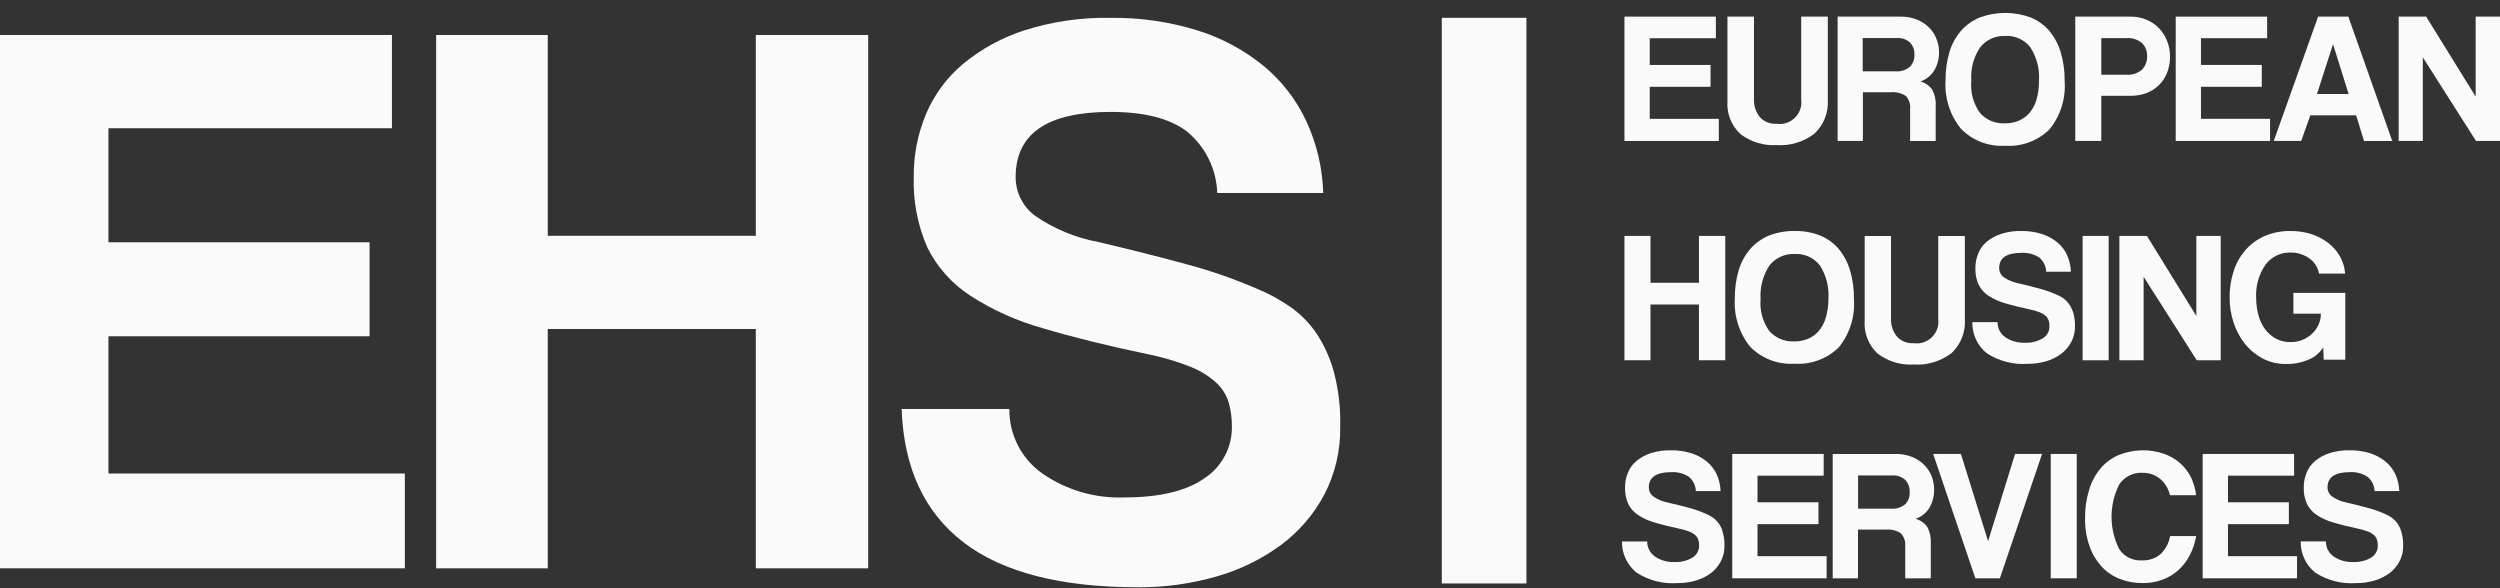 <svg width="102" height="24" viewBox="0 0 102 24" fill="none" xmlns="http://www.w3.org/2000/svg">
<rect x="0" y="0" width="102" height="24" fill="#333333" stroke="none"/>
<path d="M4.425 13.72H15.078V9.885H4.425V5.232H15.991V1.427H0V23.187H16.518V19.32H4.425V13.72Z" fill="#FAFAFA"/>
<path d="M30.837 9.62H22.348V1.427H17.795V23.188H22.348V13.423H30.837V23.188H35.422V1.427H30.837V9.62Z" fill="#FAFAFA"/>
<path d="M54.425 15.185C54.275 14.627 54.037 14.096 53.719 13.613C53.428 13.182 53.06 12.809 52.633 12.513C52.208 12.218 51.752 11.971 51.273 11.776C50.357 11.381 49.415 11.052 48.452 10.793C47.426 10.512 46.21 10.203 44.813 9.874C43.891 9.704 43.015 9.341 42.241 8.812C41.734 8.442 41.435 7.85 41.439 7.222C41.439 5.453 42.728 4.568 45.307 4.566C46.703 4.566 47.756 4.837 48.452 5.384C49.191 6.004 49.632 6.911 49.663 7.875H53.987C53.959 6.861 53.724 5.863 53.297 4.943C52.889 4.067 52.29 3.293 51.544 2.68C50.747 2.032 49.832 1.543 48.85 1.24C47.706 0.885 46.512 0.713 45.314 0.729C44.12 0.705 42.93 0.877 41.792 1.239C40.876 1.534 40.025 2.001 39.284 2.615C38.625 3.169 38.108 3.872 37.776 4.666C37.443 5.466 37.275 6.324 37.282 7.189C37.246 8.191 37.437 9.188 37.839 10.106C38.236 10.898 38.836 11.571 39.577 12.056C40.501 12.654 41.511 13.107 42.573 13.4C43.784 13.761 45.224 14.117 46.882 14.462C47.464 14.581 48.036 14.751 48.588 14.972C48.967 15.122 49.316 15.338 49.618 15.609C49.855 15.828 50.03 16.105 50.128 16.412C50.218 16.726 50.262 17.052 50.261 17.379C50.283 18.233 49.86 19.04 49.146 19.509C48.402 20.035 47.313 20.295 45.868 20.295C44.684 20.339 43.518 20 42.542 19.328C41.679 18.729 41.169 17.738 41.182 16.688H36.787C36.872 19.089 37.713 20.902 39.311 22.128C40.908 23.353 43.29 23.964 46.456 23.961C47.53 23.965 48.6 23.817 49.633 23.52C50.577 23.253 51.466 22.82 52.257 22.24C52.991 21.696 53.596 20.995 54.027 20.189C54.474 19.331 54.699 18.374 54.68 17.405C54.7 16.657 54.614 15.909 54.425 15.185Z" fill="#FAFAFA"/>
<path d="M70.128 4.849H67.309V3.542H69.79V2.65H67.309V1.56H70.007V0.678H66.277V5.752H70.128V4.849Z" fill="#FAFAFA"/>
<path d="M71.023 5.48C71.442 5.795 71.962 5.951 72.485 5.921C73.039 5.957 73.59 5.791 74.028 5.453C74.412 5.094 74.61 4.583 74.575 4.061V0.677H73.489V4.061C73.493 4.099 73.497 4.136 73.497 4.174C73.497 4.66 73.098 5.06 72.609 5.06C72.566 5.06 72.52 5.056 72.473 5.049C72.221 5.065 71.969 4.964 71.799 4.773C71.632 4.562 71.547 4.295 71.562 4.024V0.677H70.48V4.125C70.442 4.636 70.643 5.136 71.023 5.48Z" fill="#FAFAFA"/>
<path d="M76.006 3.764H77.138C77.355 3.741 77.58 3.796 77.763 3.919C77.89 4.063 77.953 4.254 77.933 4.445V5.752H78.976V4.317C78.992 4.087 78.941 3.857 78.833 3.653C78.716 3.491 78.546 3.375 78.352 3.324C78.588 3.246 78.786 3.088 78.914 2.878C79.046 2.658 79.116 2.406 79.112 2.15C79.116 1.95 79.077 1.751 78.999 1.565C78.93 1.389 78.821 1.23 78.681 1.098C78.538 0.965 78.371 0.86 78.189 0.79C77.984 0.713 77.766 0.675 77.549 0.678H74.975V5.751H76.006V3.764ZM75.998 1.554H77.371C77.58 1.533 77.786 1.602 77.937 1.745C78.057 1.88 78.119 2.055 78.108 2.234C78.115 2.411 78.053 2.585 77.933 2.717C77.766 2.862 77.545 2.932 77.328 2.909H75.998V1.554Z" fill="#FAFAFA"/>
<path d="M81.817 5.946C82.484 5.991 83.139 5.749 83.616 5.282C84.07 4.725 84.291 4.016 84.237 3.3C84.244 2.907 84.19 2.515 84.078 2.137C83.984 1.816 83.826 1.517 83.612 1.26C83.407 1.02 83.147 0.833 82.852 0.713C82.181 0.465 81.445 0.465 80.774 0.713C80.483 0.834 80.219 1.019 80.01 1.256C79.793 1.509 79.634 1.804 79.537 2.122C79.428 2.496 79.374 2.885 79.378 3.275C79.332 3.991 79.556 4.7 80.01 5.256C80.483 5.739 81.142 5.991 81.817 5.946ZM80.786 1.935C81.034 1.622 81.418 1.447 81.817 1.467C82.213 1.443 82.6 1.619 82.841 1.935C83.1 2.341 83.225 2.819 83.19 3.3C83.194 3.564 83.159 3.828 83.085 4.081C83.027 4.278 82.926 4.461 82.794 4.618C82.67 4.754 82.519 4.861 82.352 4.931C82.181 5 81.999 5.034 81.813 5.032C81.429 5.055 81.049 4.903 80.79 4.617C80.514 4.235 80.386 3.767 80.429 3.299C80.394 2.817 80.518 2.337 80.786 1.935Z" fill="#FAFAFA"/>
<path d="M85.733 3.91H86.908C87.137 3.914 87.366 3.875 87.583 3.794C87.773 3.721 87.947 3.609 88.091 3.465C88.238 3.322 88.347 3.15 88.42 2.961C88.498 2.757 88.537 2.541 88.537 2.323C88.541 2.103 88.502 1.885 88.42 1.68C88.347 1.485 88.234 1.307 88.091 1.155C87.947 1.005 87.773 0.887 87.583 0.806C87.37 0.718 87.137 0.674 86.908 0.678H84.671V5.749H85.733V3.91ZM85.733 1.557H86.741C86.982 1.533 87.218 1.608 87.401 1.764C87.536 1.905 87.61 2.094 87.602 2.289C87.61 2.491 87.536 2.688 87.401 2.837C87.218 2.993 86.982 3.07 86.741 3.049H85.733V1.557Z" fill="#FAFAFA"/>
<path d="M92.619 4.848H89.8V3.541H92.281V2.649H89.8V1.559H92.499V0.678H88.769V5.751H92.619V4.848Z" fill="#FAFAFA"/>
<path d="M94.261 4.705H96.13L96.452 5.752H97.604L95.812 0.678H94.579L92.769 5.751H93.889L94.261 4.705ZM95.184 1.815H95.192L95.824 3.834H94.533L95.184 1.815Z" fill="#FAFAFA"/>
<path d="M101.007 0.678V3.94L98.987 0.678H97.866V5.751H98.851V2.339L101.022 5.751H102V0.678H101.007Z" fill="#FAFAFA"/>
<path d="M69.317 11.537H67.34V9.625H66.277V14.698H67.34V12.424H69.317V14.698H70.391V9.625H69.317V11.537Z" fill="#FAFAFA"/>
<path d="M73.22 9.424C72.864 9.418 72.511 9.482 72.177 9.61C71.886 9.731 71.623 9.917 71.413 10.153C71.196 10.406 71.037 10.701 70.94 11.019C70.828 11.393 70.778 11.782 70.781 12.172C70.735 12.888 70.96 13.597 71.413 14.154C71.886 14.633 72.546 14.883 73.22 14.839C73.887 14.883 74.543 14.641 75.019 14.175C75.473 13.618 75.694 12.908 75.64 12.193C75.648 11.799 75.593 11.407 75.481 11.03C75.388 10.708 75.229 10.41 75.016 10.153C74.81 9.912 74.546 9.725 74.256 9.606C73.926 9.479 73.573 9.418 73.22 9.424ZM74.488 12.978C74.43 13.176 74.329 13.358 74.197 13.515C74.077 13.651 73.926 13.758 73.755 13.828C73.585 13.897 73.403 13.931 73.22 13.929C72.832 13.952 72.456 13.8 72.193 13.515C71.921 13.133 71.79 12.665 71.832 12.196C71.801 11.714 71.929 11.234 72.193 10.831C72.441 10.518 72.825 10.343 73.224 10.363C73.624 10.339 74.007 10.515 74.252 10.831C74.511 11.237 74.632 11.716 74.601 12.196C74.601 12.461 74.562 12.724 74.488 12.978Z" fill="#FAFAFA"/>
<path d="M76.079 9.625V13.072C76.04 13.584 76.238 14.086 76.614 14.432C77.037 14.748 77.552 14.904 78.076 14.873C78.63 14.91 79.181 14.743 79.623 14.406C80.003 14.047 80.205 13.535 80.166 13.014V9.63H79.08V13.014C79.084 13.051 79.088 13.089 79.088 13.126C79.088 13.613 78.689 14.012 78.2 14.012C78.153 14.012 78.111 14.009 78.064 14.002C77.808 14.018 77.56 13.916 77.39 13.726C77.223 13.514 77.138 13.247 77.153 12.977V9.63H76.079V9.625Z" fill="#FAFAFA"/>
<path d="M84.505 13.96C84.609 13.761 84.664 13.538 84.66 13.312C84.664 13.137 84.64 12.961 84.598 12.791C84.559 12.662 84.505 12.538 84.431 12.425C84.361 12.326 84.28 12.24 84.183 12.17C84.082 12.101 83.974 12.044 83.861 12C83.648 11.908 83.427 11.831 83.202 11.772C82.965 11.708 82.682 11.634 82.353 11.559C82.135 11.52 81.934 11.435 81.752 11.309C81.635 11.223 81.566 11.084 81.566 10.938C81.566 10.523 81.872 10.317 82.469 10.317C82.729 10.299 82.985 10.366 83.202 10.508C83.376 10.653 83.477 10.863 83.485 11.087H84.493C84.485 10.851 84.431 10.618 84.334 10.402C84.241 10.198 84.101 10.018 83.923 9.876C83.737 9.727 83.524 9.613 83.291 9.542C83.027 9.46 82.748 9.421 82.469 9.425C82.19 9.419 81.911 9.458 81.647 9.542C81.434 9.611 81.236 9.719 81.061 9.86C80.906 9.988 80.786 10.152 80.713 10.339C80.635 10.526 80.596 10.726 80.596 10.928C80.588 11.162 80.631 11.394 80.724 11.608C80.817 11.793 80.953 11.951 81.127 12.065C81.344 12.206 81.581 12.311 81.829 12.379C82.108 12.463 82.446 12.543 82.834 12.628C82.969 12.656 83.101 12.694 83.233 12.745C83.318 12.78 83.4 12.831 83.469 12.893C83.524 12.945 83.562 13.009 83.586 13.079C83.609 13.152 83.621 13.227 83.617 13.303C83.624 13.501 83.524 13.689 83.357 13.796C83.128 13.934 82.861 13.999 82.593 13.983C82.318 13.992 82.046 13.914 81.818 13.76C81.616 13.62 81.496 13.389 81.5 13.143H80.472C80.46 13.635 80.678 14.104 81.061 14.413C81.554 14.734 82.139 14.885 82.729 14.844C82.981 14.846 83.233 14.812 83.473 14.743C83.69 14.68 83.9 14.579 84.082 14.446C84.257 14.317 84.404 14.151 84.505 13.96Z" fill="#FAFAFA"/>
<path d="M86.033 9.625H84.971V14.699H86.033V9.625Z" fill="#FAFAFA"/>
<path d="M87.595 9.625H86.471V14.699H87.46V11.292L89.627 14.698H90.604V9.625H89.611V12.892L87.595 9.625Z" fill="#FAFAFA"/>
<path d="M93.47 10.302C93.613 10.301 93.753 10.324 93.885 10.371C94.013 10.414 94.133 10.476 94.242 10.557C94.342 10.63 94.428 10.722 94.49 10.829C94.556 10.931 94.594 11.044 94.614 11.163H95.68C95.665 10.916 95.591 10.677 95.471 10.462C95.35 10.25 95.188 10.064 94.998 9.915C94.788 9.757 94.559 9.635 94.311 9.553C94.036 9.466 93.753 9.423 93.466 9.426C93.094 9.416 92.722 9.488 92.38 9.638C92.082 9.772 91.814 9.969 91.601 10.217C91.388 10.47 91.225 10.763 91.128 11.078C91.019 11.418 90.965 11.773 90.969 12.13C90.965 12.476 91.019 12.82 91.128 13.15C91.225 13.466 91.384 13.762 91.589 14.021C91.787 14.27 92.035 14.476 92.318 14.627C92.609 14.778 92.939 14.855 93.268 14.85C93.586 14.858 93.904 14.796 94.199 14.669C94.443 14.57 94.649 14.395 94.788 14.17L94.808 14.674H95.688V11.948H93.571V12.799H94.691C94.695 12.953 94.66 13.105 94.598 13.245C94.532 13.384 94.443 13.511 94.331 13.617C94.218 13.725 94.083 13.809 93.939 13.867C93.784 13.929 93.621 13.96 93.454 13.957C93.233 13.963 93.016 13.908 92.822 13.797C92.648 13.694 92.497 13.552 92.38 13.383C92.264 13.208 92.179 13.014 92.132 12.809C92.078 12.602 92.055 12.39 92.051 12.177C92.02 11.684 92.156 11.194 92.439 10.79C92.683 10.47 93.07 10.288 93.47 10.302Z" fill="#FAFAFA"/>
<path d="M70.137 21.373C70.067 21.274 69.986 21.187 69.885 21.118C69.788 21.049 69.68 20.991 69.567 20.948C69.354 20.855 69.133 20.779 68.908 20.719C68.671 20.656 68.388 20.581 68.059 20.507C67.842 20.468 67.636 20.382 67.458 20.257C67.338 20.171 67.272 20.032 67.272 19.885C67.272 19.471 67.574 19.265 68.175 19.265C68.435 19.247 68.691 19.314 68.908 19.456C69.079 19.6 69.183 19.811 69.191 20.035H70.199C70.191 19.798 70.137 19.565 70.04 19.349C69.943 19.145 69.804 18.965 69.629 18.824C69.443 18.674 69.226 18.56 68.997 18.489C68.73 18.407 68.454 18.368 68.175 18.373C67.896 18.366 67.617 18.406 67.349 18.489C67.136 18.558 66.938 18.666 66.768 18.808C66.612 18.935 66.492 19.1 66.419 19.286C66.341 19.473 66.302 19.673 66.302 19.876C66.294 20.109 66.337 20.341 66.43 20.556C66.519 20.741 66.659 20.898 66.834 21.012C67.047 21.153 67.283 21.259 67.535 21.326C67.814 21.411 68.152 21.491 68.54 21.576C68.675 21.603 68.807 21.642 68.935 21.692C69.024 21.727 69.106 21.778 69.175 21.841C69.23 21.892 69.269 21.956 69.292 22.027C69.315 22.099 69.323 22.174 69.323 22.25C69.331 22.449 69.23 22.636 69.063 22.744C68.834 22.882 68.567 22.947 68.299 22.93C68.024 22.94 67.752 22.862 67.524 22.707C67.322 22.567 67.202 22.336 67.206 22.091H66.178C66.166 22.582 66.388 23.052 66.768 23.361C67.264 23.682 67.849 23.832 68.435 23.791C68.687 23.793 68.939 23.759 69.179 23.69C69.4 23.627 69.606 23.526 69.792 23.393C69.963 23.266 70.102 23.103 70.203 22.915C70.311 22.715 70.362 22.492 70.358 22.267C70.362 22.091 70.343 21.916 70.296 21.746C70.269 21.612 70.215 21.485 70.137 21.373Z" fill="#FAFAFA"/>
<path d="M71.707 21.385H74.193V20.493H71.707V19.407H74.406V18.521H70.676V23.595H74.526V22.692H71.707V21.385Z" fill="#FAFAFA"/>
<path d="M78.718 20.721C78.846 20.501 78.915 20.249 78.912 19.994C78.915 19.793 78.877 19.595 78.803 19.409C78.729 19.233 78.621 19.073 78.481 18.942C78.338 18.809 78.171 18.704 77.989 18.633C77.783 18.556 77.57 18.519 77.353 18.522H74.774V23.595H75.806V21.608H76.938C77.159 21.586 77.38 21.64 77.562 21.764C77.69 21.908 77.752 22.098 77.733 22.289V23.596H78.776V22.162C78.791 21.931 78.741 21.701 78.632 21.498C78.516 21.336 78.346 21.22 78.156 21.168C78.388 21.09 78.586 20.931 78.718 20.721ZM77.745 20.562C77.578 20.707 77.357 20.776 77.14 20.753H75.81V19.398H77.175C77.384 19.377 77.59 19.447 77.745 19.59C77.861 19.724 77.923 19.9 77.915 20.078C77.927 20.256 77.865 20.43 77.745 20.562Z" fill="#FAFAFA"/>
<path d="M81.114 22.081L80.005 18.521H78.873L80.595 23.595H81.595L83.317 18.521H82.215L81.114 22.081Z" fill="#FAFAFA"/>
<path d="M84.732 18.521H83.67V23.595H84.732V18.521Z" fill="#FAFAFA"/>
<path d="M87.436 19.291C87.684 19.289 87.929 19.373 88.123 19.53C88.332 19.703 88.475 19.94 88.537 20.205H89.6C89.573 19.956 89.503 19.713 89.398 19.488C89.29 19.266 89.138 19.068 88.956 18.903C88.762 18.732 88.534 18.601 88.293 18.515C87.692 18.309 87.037 18.326 86.448 18.563C86.16 18.685 85.905 18.873 85.703 19.11C85.49 19.366 85.331 19.662 85.238 19.982C85.121 20.356 85.067 20.747 85.071 21.14C85.063 21.53 85.125 21.919 85.253 22.287C85.358 22.595 85.528 22.876 85.746 23.116C85.951 23.339 86.207 23.511 86.49 23.62C86.785 23.735 87.103 23.792 87.421 23.79C87.696 23.793 87.967 23.746 88.227 23.652C88.468 23.564 88.685 23.432 88.875 23.264C89.065 23.091 89.22 22.886 89.34 22.659C89.468 22.412 89.557 22.146 89.604 21.872H88.541C88.491 22.153 88.355 22.412 88.15 22.609C87.936 22.786 87.665 22.877 87.39 22.864C87.017 22.887 86.661 22.708 86.459 22.396C86.048 21.569 86.048 20.593 86.463 19.767C86.676 19.444 87.052 19.262 87.436 19.291Z" fill="#FAFAFA"/>
<path d="M90.901 21.385H93.386V20.493H90.901V19.407H93.599V18.521H89.869V23.595H93.719V22.692H90.901V21.385Z" fill="#FAFAFA"/>
<path d="M97.829 21.372C97.759 21.273 97.673 21.187 97.576 21.117C97.48 21.048 97.371 20.991 97.258 20.947C97.045 20.855 96.824 20.779 96.599 20.719C96.363 20.655 96.08 20.581 95.75 20.506C95.533 20.467 95.331 20.382 95.149 20.257C95.033 20.171 94.963 20.031 94.963 19.885C94.963 19.47 95.266 19.264 95.867 19.264C96.126 19.246 96.382 19.313 96.599 19.456C96.774 19.6 96.875 19.81 96.882 20.035H97.891C97.883 19.798 97.829 19.565 97.732 19.349C97.635 19.145 97.495 18.965 97.32 18.823C97.134 18.674 96.917 18.56 96.689 18.488C96.421 18.407 96.146 18.368 95.867 18.372C95.587 18.366 95.308 18.405 95.041 18.488C94.827 18.558 94.63 18.666 94.459 18.807C94.304 18.935 94.184 19.099 94.11 19.285C94.032 19.473 93.994 19.673 93.994 19.875C93.982 20.108 94.029 20.341 94.122 20.555C94.211 20.74 94.35 20.898 94.525 21.012C94.738 21.152 94.975 21.258 95.227 21.325C95.506 21.41 95.839 21.49 96.227 21.575C96.367 21.602 96.499 21.641 96.626 21.691C96.716 21.727 96.797 21.777 96.867 21.84C96.921 21.891 96.96 21.955 96.983 22.026C97.003 22.099 97.014 22.174 97.014 22.25C97.022 22.448 96.921 22.636 96.754 22.744C96.526 22.881 96.258 22.946 95.99 22.93C95.715 22.939 95.444 22.861 95.215 22.706C95.013 22.567 94.893 22.336 94.897 22.09H93.87C93.858 22.582 94.075 23.051 94.459 23.36C94.951 23.681 95.537 23.832 96.126 23.791C96.378 23.793 96.63 23.758 96.871 23.69C97.088 23.627 97.297 23.526 97.48 23.392C97.654 23.266 97.794 23.102 97.894 22.914C98.003 22.715 98.053 22.492 98.049 22.266C98.053 22.09 98.034 21.915 97.987 21.745C97.956 21.612 97.902 21.486 97.829 21.372Z" fill="#FAFAFA"/>
<path d="M62.278 23.805L62.278 0.727L58.825 0.727L58.825 23.805H62.278Z" fill="#FAFAFA"/>
</svg>

